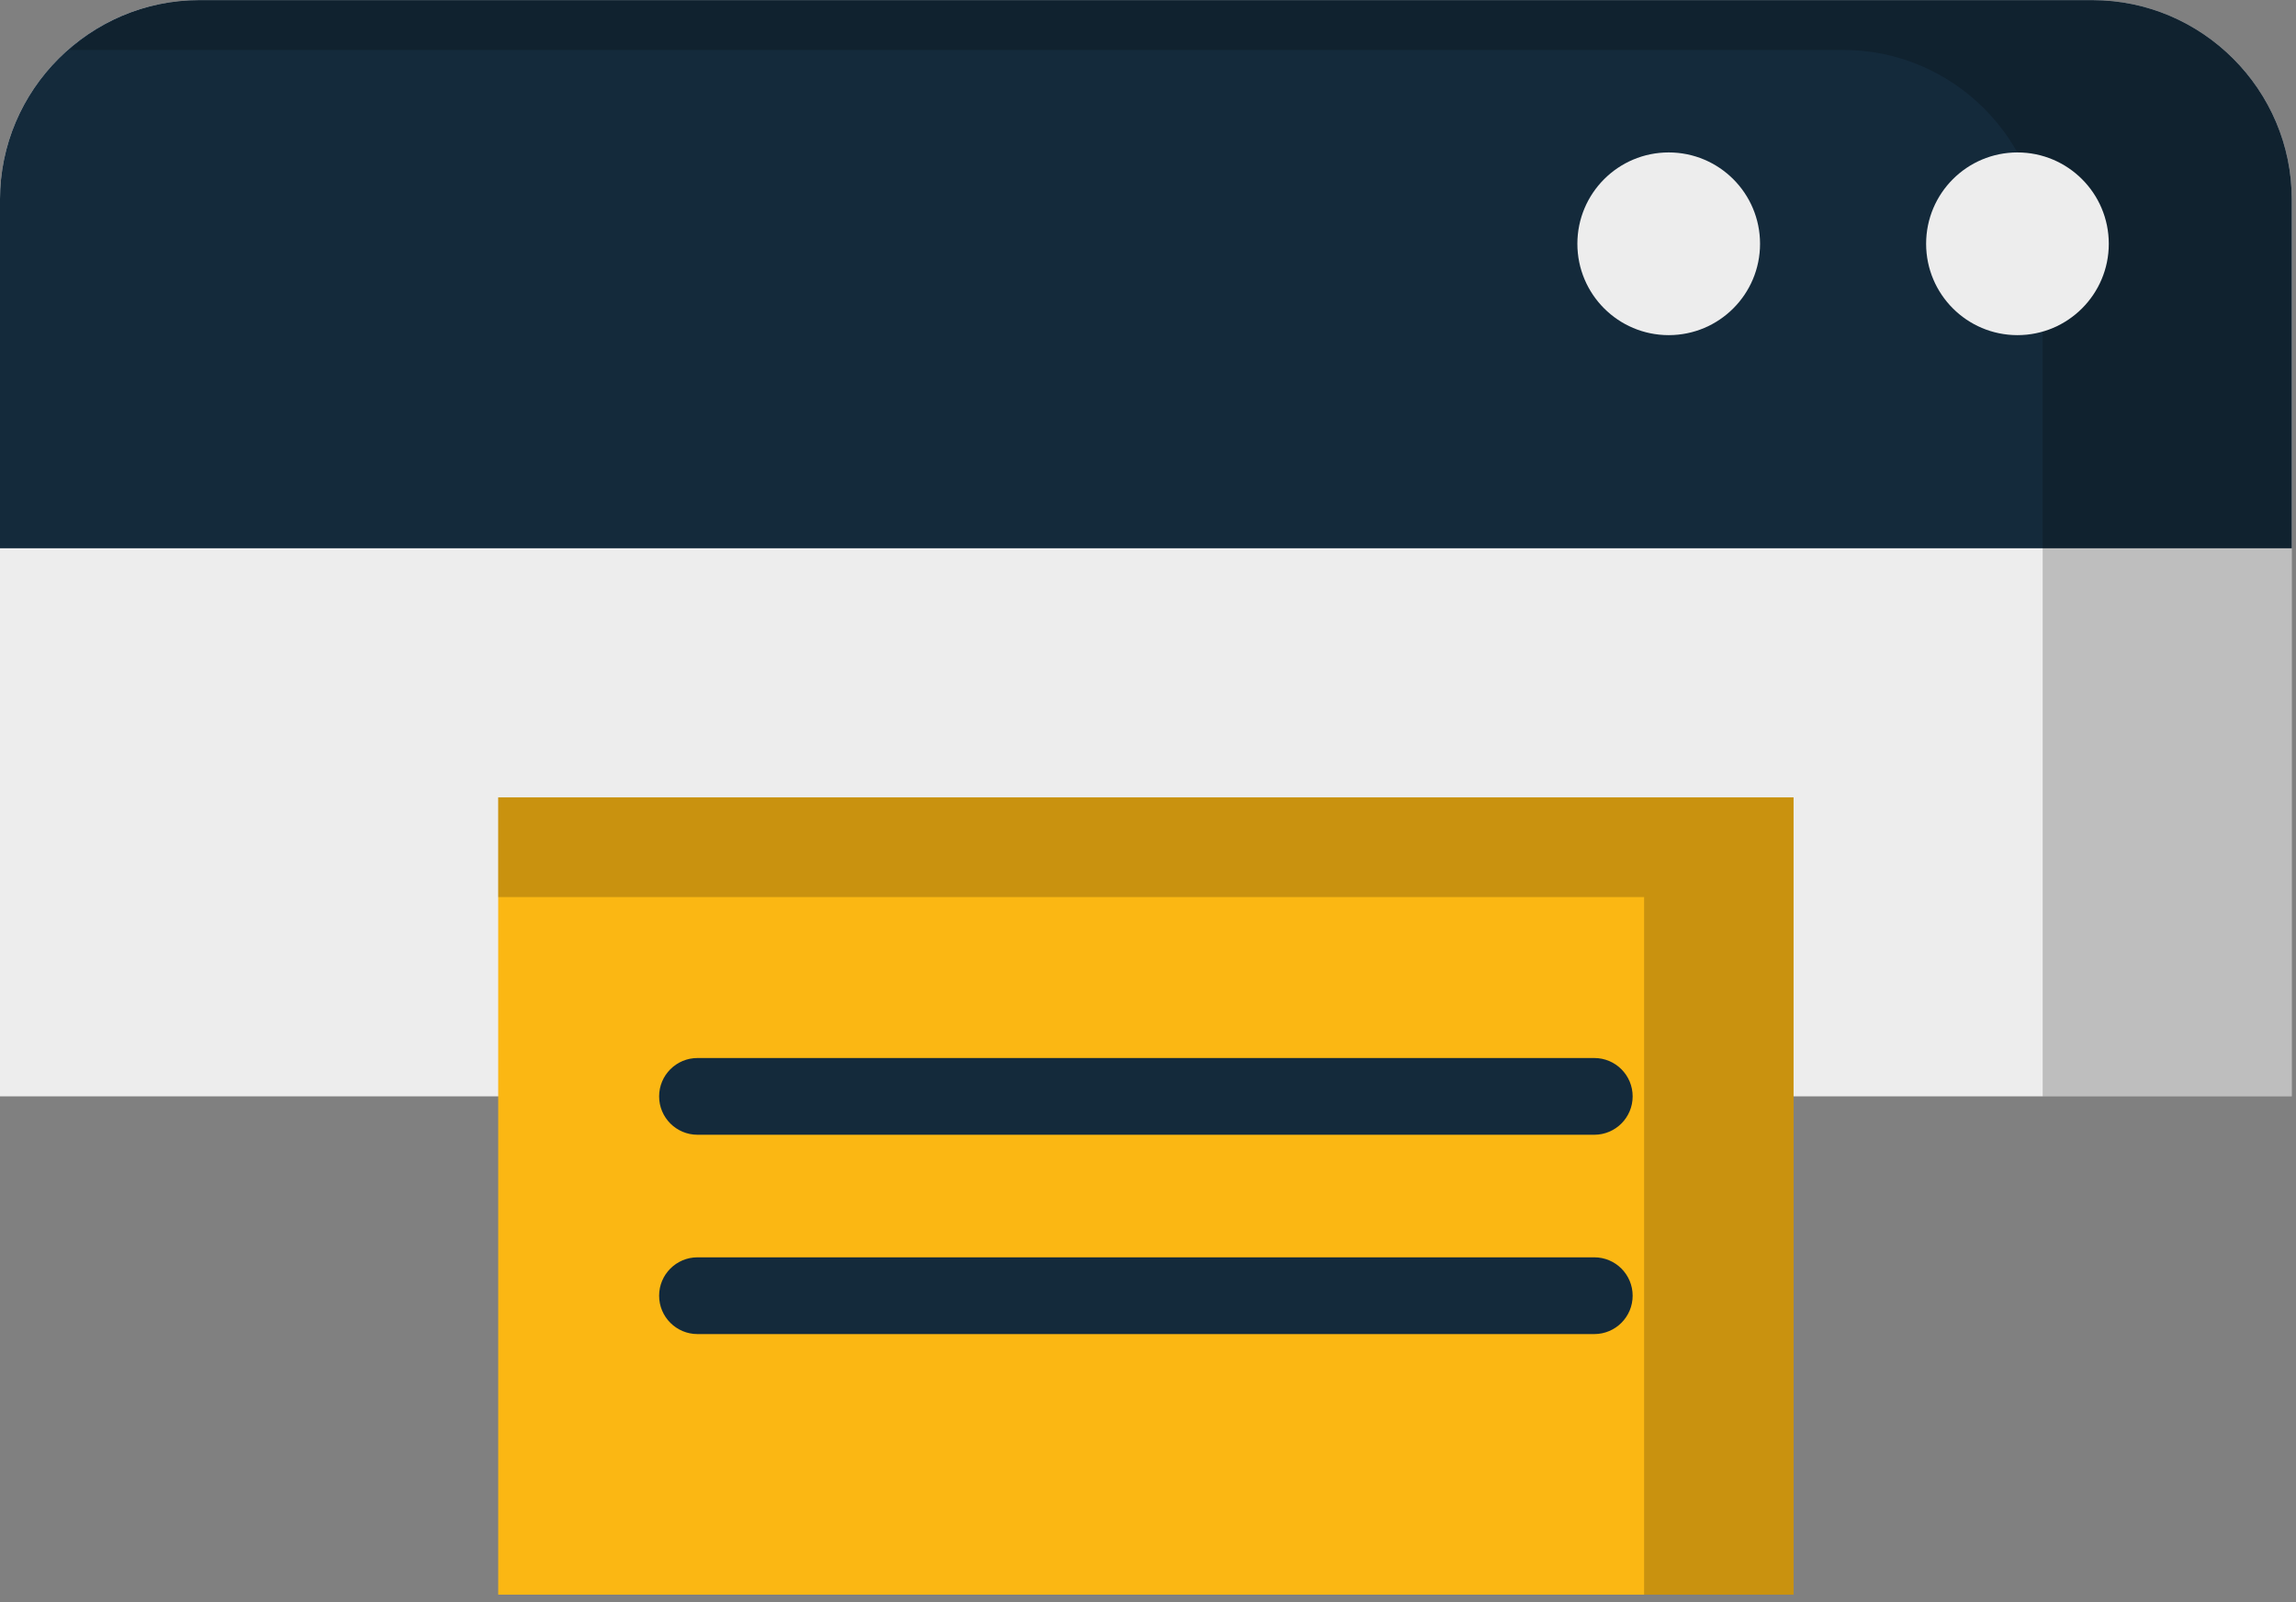 <svg xmlns="http://www.w3.org/2000/svg" xmlns:xlink="http://www.w3.org/1999/xlink" preserveAspectRatio="xMidYMid" width="215" height="150" viewBox="0 0 215 150">
  <rect x="0" y="0" width="215" height="150" fill="#808080" stroke="none"/>
  <defs>
    <style>

      .cls-3 {
        fill: #ededed;
      }

      .cls-4 {
        fill: #fbb713;
      }

      .cls-5 {
        fill: #000000;
        opacity: 0.2;
      }

      .cls-6 {
        fill: #142a3b;
      }
    </style>
  </defs>
  <g id="group-155svg">
    <path d="M195.943,0.011 C195.943,0.011 18.660,0.011 18.660,0.011 C8.395,0.011 -0.001,8.412 -0.001,18.673 C-0.001,18.673 -0.001,37.333 -0.001,37.333 C-0.001,37.333 -0.001,102.646 -0.001,102.646 C-0.001,102.646 46.653,102.646 46.653,102.646 C46.653,102.646 167.951,102.646 167.951,102.646 C167.951,102.646 214.605,102.646 214.605,102.646 C214.605,102.646 214.605,18.673 214.605,18.673 C214.605,8.412 206.208,0.011 195.943,0.011 Z" id="path-1" class="cls-3" fill-rule="evenodd"/>
    <path d="M167.951,74.656 C167.951,74.656 167.951,149.298 167.951,149.298 C167.951,149.298 46.653,149.298 46.653,149.298 C46.653,149.298 46.653,74.656 46.653,74.656 C46.653,74.656 167.951,74.656 167.951,74.656 Z" id="path-2" class="cls-4" fill-rule="evenodd"/>
    <path d="M46.653,74.654 C46.653,74.654 46.653,83.985 46.653,83.985 C46.653,83.985 153.955,83.985 153.955,83.985 C153.955,83.985 153.955,149.298 153.955,149.298 C153.955,149.298 167.951,149.298 167.951,149.298 C167.951,149.298 167.951,74.654 167.951,74.654 C167.951,74.654 46.653,74.654 46.653,74.654 Z" id="path-3" class="cls-5" fill-rule="evenodd"/>
    <path d="M149.290,106.239 C149.290,106.239 65.314,106.239 65.314,106.239 C63.330,106.239 61.721,104.629 61.721,102.647 C61.721,100.662 63.330,99.055 65.314,99.055 C65.314,99.055 149.290,99.055 149.290,99.055 C151.274,99.055 152.883,100.662 152.883,102.647 C152.883,104.629 151.274,106.239 149.290,106.239 Z" id="path-4" class="cls-6" fill-rule="evenodd"/>
    <path d="M209.941,50.256 C209.941,50.256 4.663,50.256 4.663,50.256 C2.680,50.256 1.071,48.648 1.071,46.665 C1.071,44.681 2.680,43.071 4.663,43.071 C4.663,43.071 209.941,43.071 209.941,43.071 C211.924,43.071 213.533,44.681 213.533,46.665 C213.533,48.648 211.924,50.256 209.941,50.256 Z" id="path-5" class="cls-6" fill-rule="evenodd"/>
    <path d="M149.290,124.900 C149.290,124.900 65.314,124.900 65.314,124.900 C63.330,124.900 61.721,123.291 61.721,121.307 C61.721,119.324 63.330,117.715 65.314,117.715 C65.314,117.715 149.290,117.715 149.290,117.715 C151.274,117.715 152.883,119.324 152.883,121.307 C152.883,123.291 151.274,124.900 149.290,124.900 Z" id="path-6" class="cls-6" fill-rule="evenodd"/>
    <path d="M214.605,51.329 C214.605,51.329 214.605,18.673 214.605,18.673 C214.605,8.412 206.208,0.011 195.943,0.011 C195.943,0.011 18.660,0.011 18.660,0.011 C8.395,0.011 -0.001,8.412 -0.001,18.673 C-0.001,18.673 -0.001,37.333 -0.001,37.333 C-0.001,37.333 -0.001,51.329 -0.001,51.329 C-0.001,51.329 214.605,51.329 214.605,51.329 Z" id="path-7" class="cls-6" fill-rule="evenodd"/>
    <path d="M164.813,22.824 C164.813,27.547 160.984,31.377 156.260,31.377 C151.536,31.377 147.707,27.547 147.707,22.824 C147.707,18.101 151.536,14.271 156.260,14.271 C160.984,14.271 164.813,18.101 164.813,22.824 Z" id="path-8" class="cls-3" fill-rule="evenodd"/>
    <path d="M195.943,0.011 C195.943,0.011 18.660,0.011 18.660,0.011 C13.987,0.011 9.753,1.812 6.470,4.677 C6.470,4.677 172.617,4.677 172.617,4.677 C182.881,4.677 191.278,13.079 191.278,23.338 C191.278,23.338 191.278,102.646 191.278,102.646 C191.278,102.646 214.605,102.646 214.605,102.646 C214.605,102.646 214.605,18.673 214.605,18.673 C214.605,8.412 206.208,0.011 195.943,0.011 Z" id="path-9" class="cls-5" fill-rule="evenodd"/>
    <path d="M197.470,22.824 C197.470,27.547 193.641,31.377 188.917,31.377 C184.194,31.377 180.364,27.547 180.364,22.824 C180.364,18.101 184.194,14.271 188.917,14.271 C193.641,14.271 197.470,18.101 197.470,22.824 Z" id="path-10" class="cls-3" fill-rule="evenodd"/>
  </g>
</svg>
